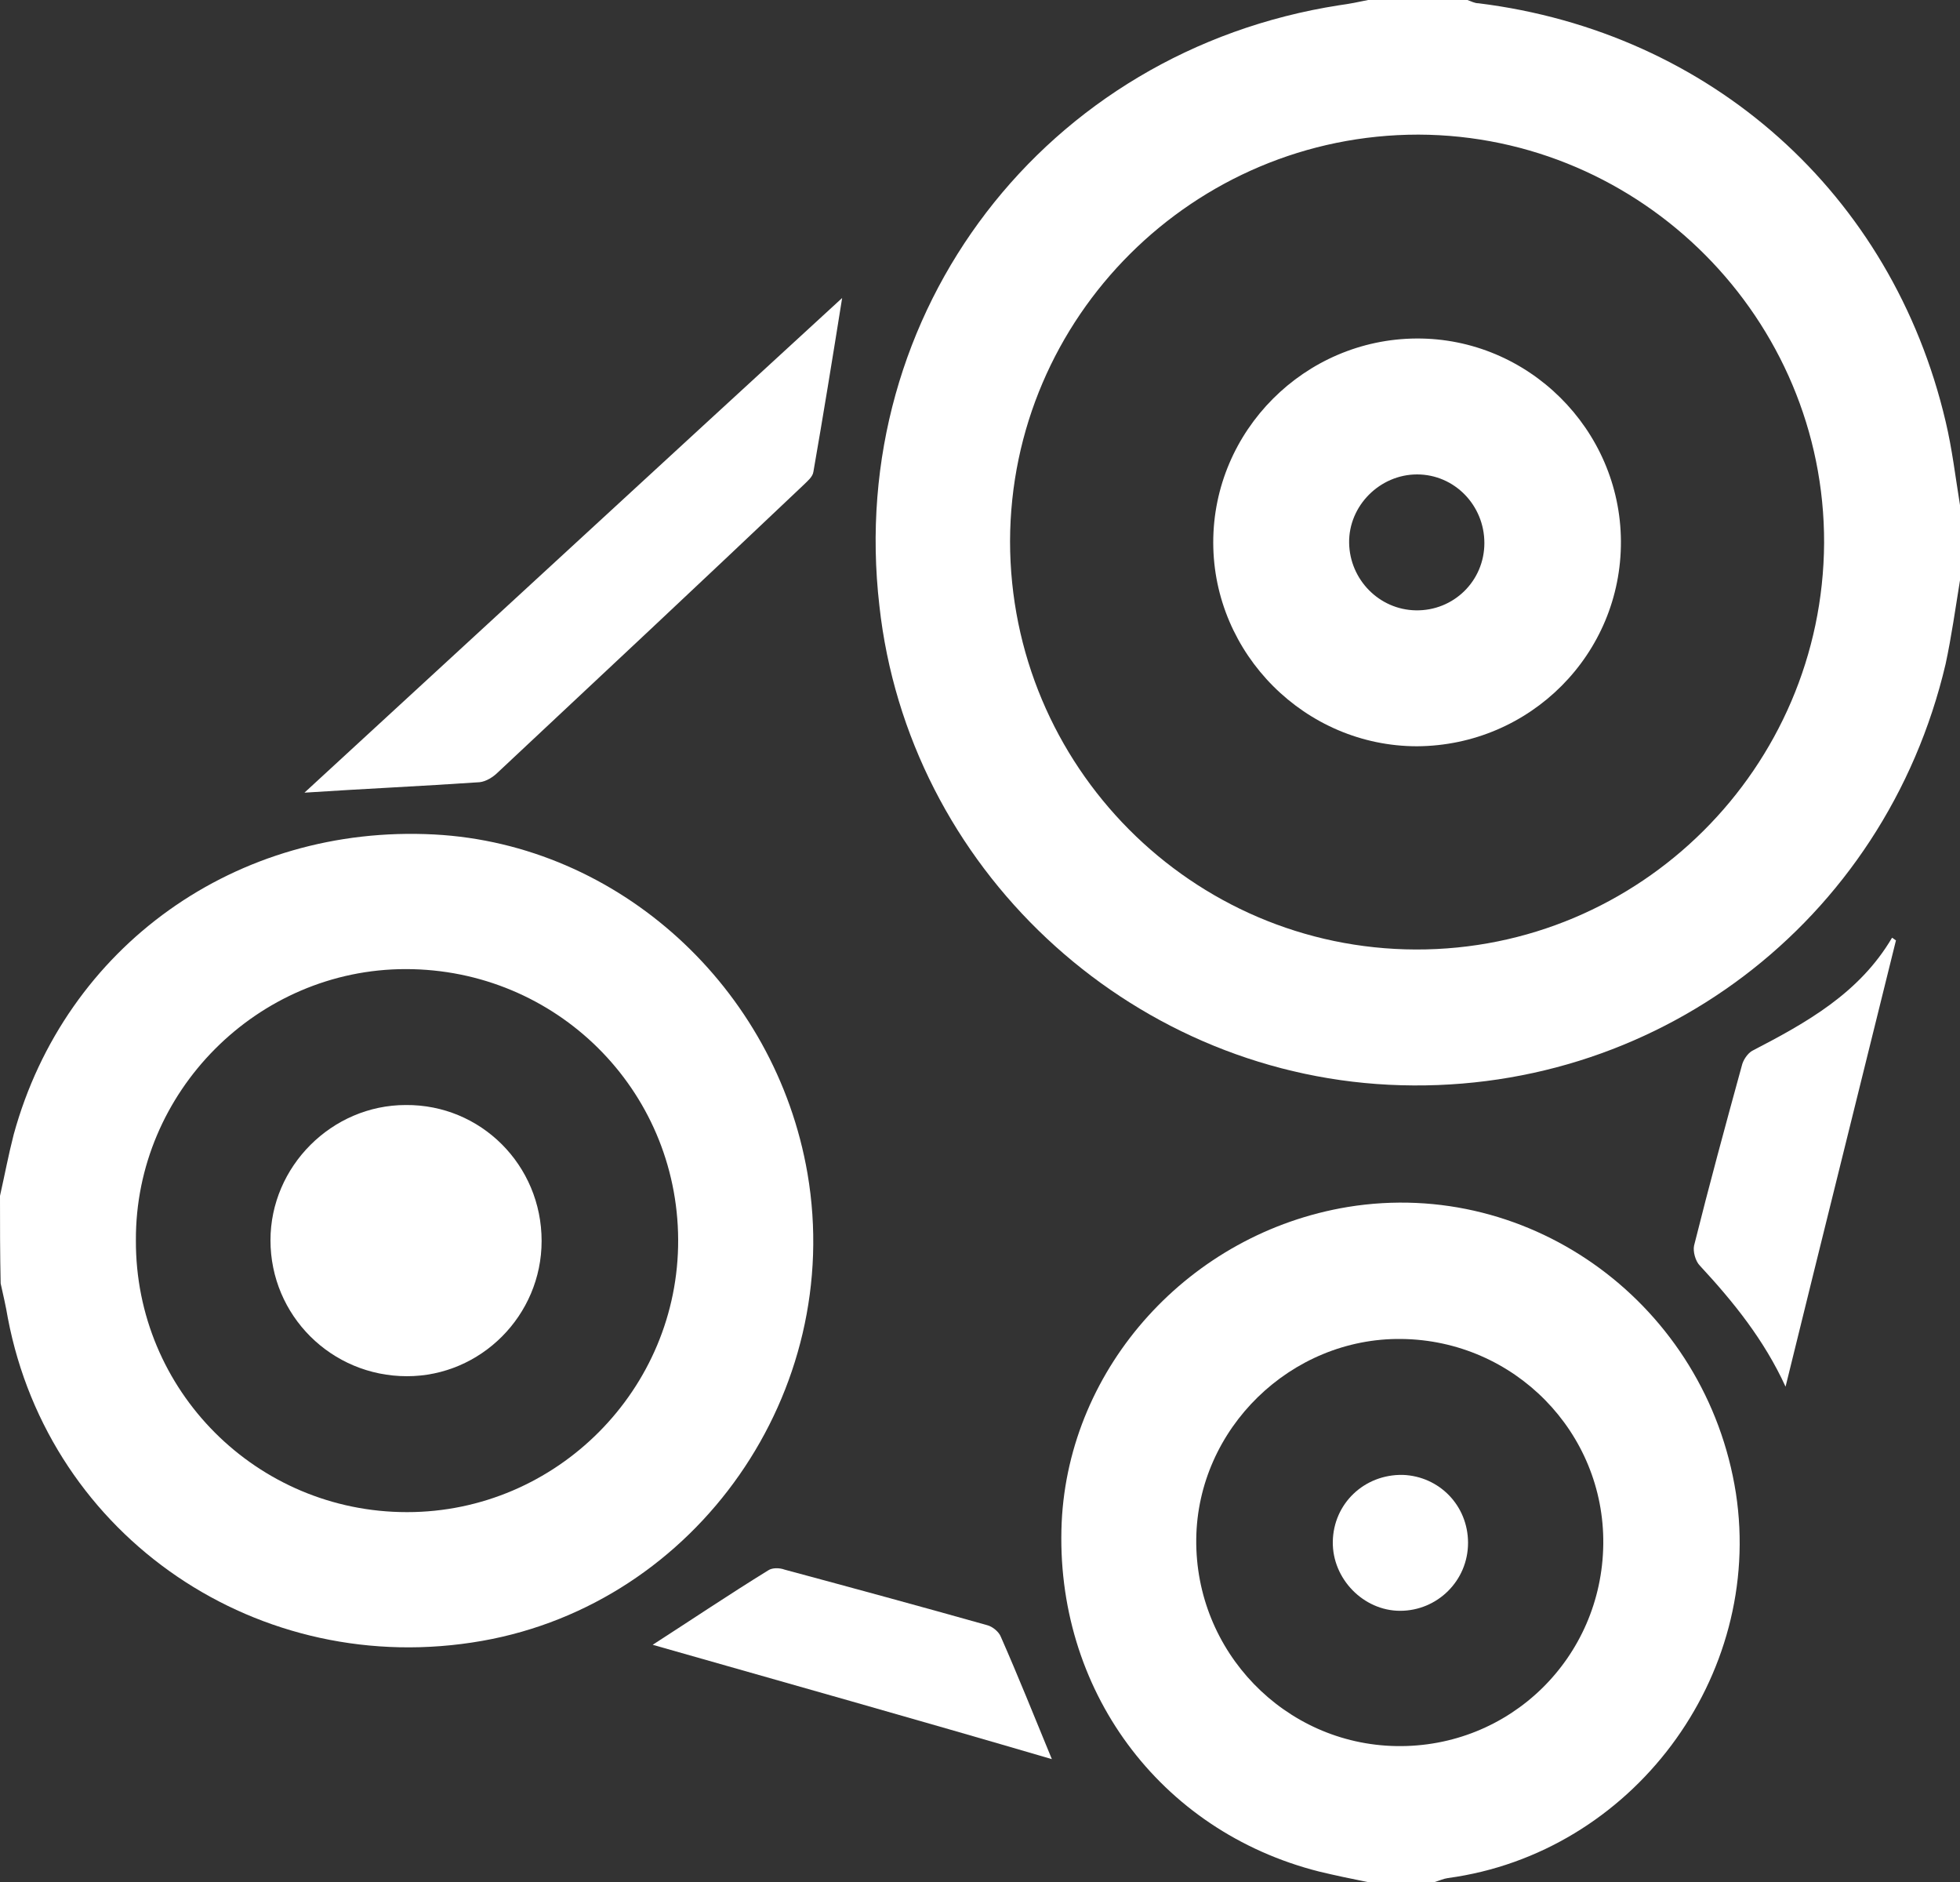 <?xml version="1.0" encoding="utf-8"?>
<!-- Generator: Adobe Illustrator 19.2.0, SVG Export Plug-In . SVG Version: 6.00 Build 0)  -->
<svg version="1.1" id="Ebene_1" xmlns="http://www.w3.org/2000/svg" xmlns:xlink="http://www.w3.org/1999/xlink" x="0px" y="0px"
	 width="300px" height="288px" viewBox="0 0 300 288" style="enable-background:new 0 0 300 288;" xml:space="preserve">
<rect x="0" y="0" width="300" height="288" fill="#333333" stroke="none"/>
<style type="text/css">
	.st0{fill:#FFFFFF;}
</style>
<path class="st0" d="M287,446.5c-10-11.3-24.8-11.2-34.2-2.9c-2.4-15.4-18.4-25.8-28-27c0.6-0.8,1-1.7,1.4-2.7l5.2-1.4
	c2.3,3,5.9,4.9,9.9,4.9c6.9,0,12.4-5.6,12.4-12.5c0-6.9-5.6-12.5-12.4-12.5c-6.9,0-12.4,5.6-12.4,12.5c0,1,0.1,2,0.4,3l-2,0.6
	c0.5-10.3-4.1-24.9-5.6-35.2c-0.3-2-0.6-4.1-0.8-6l-0.2-1.8l-1.6-1.3c-11.6-9.7-36.4-15.4-66.4-15.4c-1.1,0-2.1,0-3.2,0
	c-1.1,0-2.1,0-3.2,0c-30,0-54.8,5.8-66.4,15.4l-1.6,1.3l-0.2,1.8c-0.3,2-0.5,4-0.8,6c-1.4,9.7-5.7,24.5-5.7,35.3l-2.6-0.7
	c0.2-1,0.4-2,0.4-3c0-6.9-5.6-12.5-12.4-12.5s-12.4,5.6-12.4,12.5c0,6.9,5.6,12.5,12.4,12.5c4,0,7.6-1.9,9.9-4.9l5.2,1.5
	c0.3,1.4,0.7,2.7,1.3,3.8c0,0,0,0.1-0.1,0.1c-5.3-5.6-31,5.8-34.2,25.7c-9.4-8.3-24.2-8.5-34.2,2.9c-10.1,13.7-9,38.6-8.5,62.9
	c5.2,1.2,10.8,1.9,16.7,2.4v32.8c0,2.3,2.5,4.2,5.6,4.2h46.3c3.1,0,5.6-1.9,5.6-4.2v-32.5c4.8,0,9.6,0,14.2,0.2
	c19.4,10.9,103.4,10.9,122.7,0c4.3-0.2,8.8-0.2,13.3-0.2v32.5c0,2.3,2.5,4.2,5.6,4.2h46.3c3.1,0,5.6-1.9,5.6-4.2v-32.7
	c6.2-0.5,12.2-1.2,17.6-2.4C296.1,485.1,297.2,460.2,287,446.5z M84.7,367.8c11.5-9.5,38.4-14.1,64.6-13.7h0
	c26.3-0.4,53.2,4.2,64.6,13.7c1.8,14.3,5.6,30.8-2.1,37.1c-8.3-6.3-14-17.8-62.6-20.7c0,0,0,0,0,0c0,0,0,0,0,0
	c-24.1,1.4-37.6,4.9-46.1,8.9c-7.2,2.1-13.5,5.1-18.6,9.2C79.9,394.9,83.1,380.5,84.7,367.8z M56,440.8c0-18.7,23.2-21.1,28.5-5.7
	C86.5,455.1,59.6,456.6,56,440.8z M164.5,493.5c-6.8,1.3-30.4,1.3-37.3,0c-27.6-5.2-35.5-45.1-14.2-62.7c6.9-3.5,20.1-4.6,32.9-4.1
	v0c0,0,0,0,0,0c0,0,0,0,0,0v0c12.8-0.5,26,0.6,32.9,4.1C199.9,448.5,192.1,488.3,164.5,493.5z M207.2,435.1
	c5.3-15.4,28.5-13,28.5,5.7C232.1,456.6,205.2,455.1,207.2,435.1z"/>
<g>
	<path class="st0" d="M300,88.8c-0.7,4.3-1.3,8.6-2.2,12.8c-9.3,39.6-44.8,66.4-85.2,64.4c-40.1-2-73.6-33.3-78-73.3
		C129.4,47.7,160,7.8,205,0.8c1.5-0.2,3-0.5,4.4-0.8c5.1,0,10.1,0,15.2,0c0.6,0.2,1.1,0.5,1.7,0.5c35.5,4.4,63.3,29.1,71.5,64
		c1,4.2,1.5,8.5,2.2,12.8C300,81.1,300,85,300,88.8z M154.6,82.8c0,34.4,27.8,62.4,62.1,62.5c34.3,0.1,62.3-27.8,62.5-62.2
		c0.1-34.3-27.9-62.4-62.1-62.5C182.7,20.6,154.7,48.5,154.6,82.8z"/>
	<path class="st0" d="M0,183c0.7-3.1,1.3-6.3,2.1-9.4c7.9-28.8,34.1-47.5,64.4-45.9c28.2,1.5,52.2,23.4,57.1,51.9
		c5.7,33.4-16.9,65.7-49.8,71.5c-34.1,6-66.2-15.8-72.6-49.4c-0.3-1.8-0.7-3.5-1.1-5.3C0,191.9,0,187.4,0,183z M62.3,231.4
		c22.9,0,41.6-18.8,41.5-41.7c-0.1-23-18.7-41.4-41.7-41.4c-22.7,0-41.4,18.8-41.3,41.5C20.7,212.8,39.3,231.4,62.3,231.4z"/>
	<path class="st0" d="M46.6,121.3c27.2-25,54.5-50.2,82.3-75.7c-1.5,9.4-2.9,18-4.4,26.6c-0.1,0.8-1,1.5-1.6,2.1
		c-15.5,14.7-31.1,29.3-46.7,43.9c-0.7,0.7-1.8,1.4-2.8,1.5C64.6,120.3,55.8,120.7,46.6,121.3z"/>
	<path class="st0" d="M273.3,212.2c-3.3-7.2-8-13-13.1-18.5c-0.7-0.7-1.1-2.2-0.9-3.1c2.3-9.2,4.8-18.4,7.3-27.5
		c0.2-0.9,0.9-1.9,1.6-2.3c8.3-4.3,16.4-8.8,21.4-17.3c0.2,0.1,0.4,0.3,0.6,0.4C284.6,166.6,278.9,189.4,273.3,212.2z"/>
	<path class="st0" d="M99.9,251.7c5.9-3.8,11.7-7.7,17.7-11.4c0.6-0.4,1.7-0.4,2.5-0.1c10.4,2.8,20.7,5.6,31,8.5
		c0.8,0.2,1.8,1,2.1,1.8c2.6,5.9,5,11.9,7.8,18.7C140.2,263.1,119.9,257.4,99.9,251.7z"/>
	<path class="st0" d="M185.7,83c0-17.1,14-31.1,31.1-31.2c17.1-0.1,31.2,13.9,31.3,31c0.1,17.3-13.9,31.3-31.2,31.4
		C199.8,114.2,185.7,100.1,185.7,83z M227.2,83.1c0-5.8-4.6-10.5-10.3-10.5c-5.7,0-10.5,4.8-10.4,10.5c0.1,5.6,4.6,10.2,10.2,10.3
		C222.5,93.5,227.2,88.9,227.2,83.1z"/>
	<path class="st0" d="M82.9,189.9c0,11.4-9.3,20.7-20.6,20.7c-11.6,0-20.9-9.3-20.9-20.8c0-11.3,9.4-20.7,20.7-20.7
		C73.6,169,82.9,178.3,82.9,189.9z"/>
	<g>
		<path class="st0" d="M209.3,288c-2.5-0.5-4.9-1-7.4-1.6c-24.5-6.2-40.5-28-39.4-53.4c1.1-23.9,19.6-44.3,43.8-48.3
			c28.2-4.6,54.9,15.1,59.4,43.8c4.3,28.1-15.9,55.1-44.1,58.9c-0.7,0.1-1.3,0.4-2,0.6C216.2,288,212.7,288,209.3,288z M245.4,236.3
			c0.2-17.1-13.6-31.2-30.9-31.4c-16.9-0.2-31.2,13.7-31.4,30.6c-0.2,17.2,13.5,31.4,30.6,31.7C231.1,267.5,245.2,253.7,245.4,236.3
			z"/>
		<path class="st0" d="M224.7,236.1c0,5.8-4.7,10.4-10.4,10.4c-5.6,0-10.4-4.9-10.3-10.6c0.1-5.8,4.8-10.3,10.7-10.2
			C220.3,225.9,224.7,230.4,224.7,236.1z"/>
	</g>
</g>
<path class="st0" d="M508.6,234.9c68.9,0,125,56.1,125,125s-56.1,125-125,125s-125-56.1-125-125S439.6,234.9,508.6,234.9z
	 M508.6,209.9c-82.7,0-150,67.3-150,150s67.3,150,150,150s150-67.3,150-150S591.3,209.9,508.6,209.9z M608.8,329.8
	c-1.8-5.3-3.9-10.5-6.4-15.5l-30.7,13.8c2.7,4.9,4.9,10.1,6.5,15.5L608.8,329.8L608.8,329.8z M451.7,318.5c3.4-4.4,7.2-8.4,11.5-12
	l-23.6-24.6c-4.1,3.7-8,7.7-11.5,12L451.7,318.5L451.7,318.5z M473.1,299.6c4.8-2.8,9.8-4.9,15-6.5l-12.9-32.1
	c-5.1,1.8-10.2,4-15,6.6C460.2,267.5,473.1,299.6,473.1,299.6z M438.6,344.8c1.5-5.4,3.6-10.7,6.2-15.6L414,315.8
	c-2.5,5-4.6,10.3-6.2,15.6L438.6,344.8L438.6,344.8z M556.6,267.3c-4.8-2.5-9.8-4.7-15-6.5l-12.8,32.2c5.2,1.6,10.2,3.8,15,6.5
	L556.6,267.3L556.6,267.3z M589.1,293.9c-3.5-4.3-7.3-8.3-11.5-12L554,306.5c4.2,3.5,8.1,7.6,11.5,12L589.1,293.9L589.1,293.9z
	 M516.7,255.7c-5.4-0.4-10.8-0.4-16.2,0v34.8c5.4-0.6,10.9-0.6,16.2,0V255.7L516.7,255.7z M508.6,427.9c-16.2,0-29.3-13.1-29.3-29.3
	c0-10.7,5.8-20.5,15.1-25.6l14.2-66.4l14.2,66.4c14.2,7.8,19.3,25.6,11.5,39.8C529,422.1,519.2,427.9,508.6,427.9z"/>
</svg>
